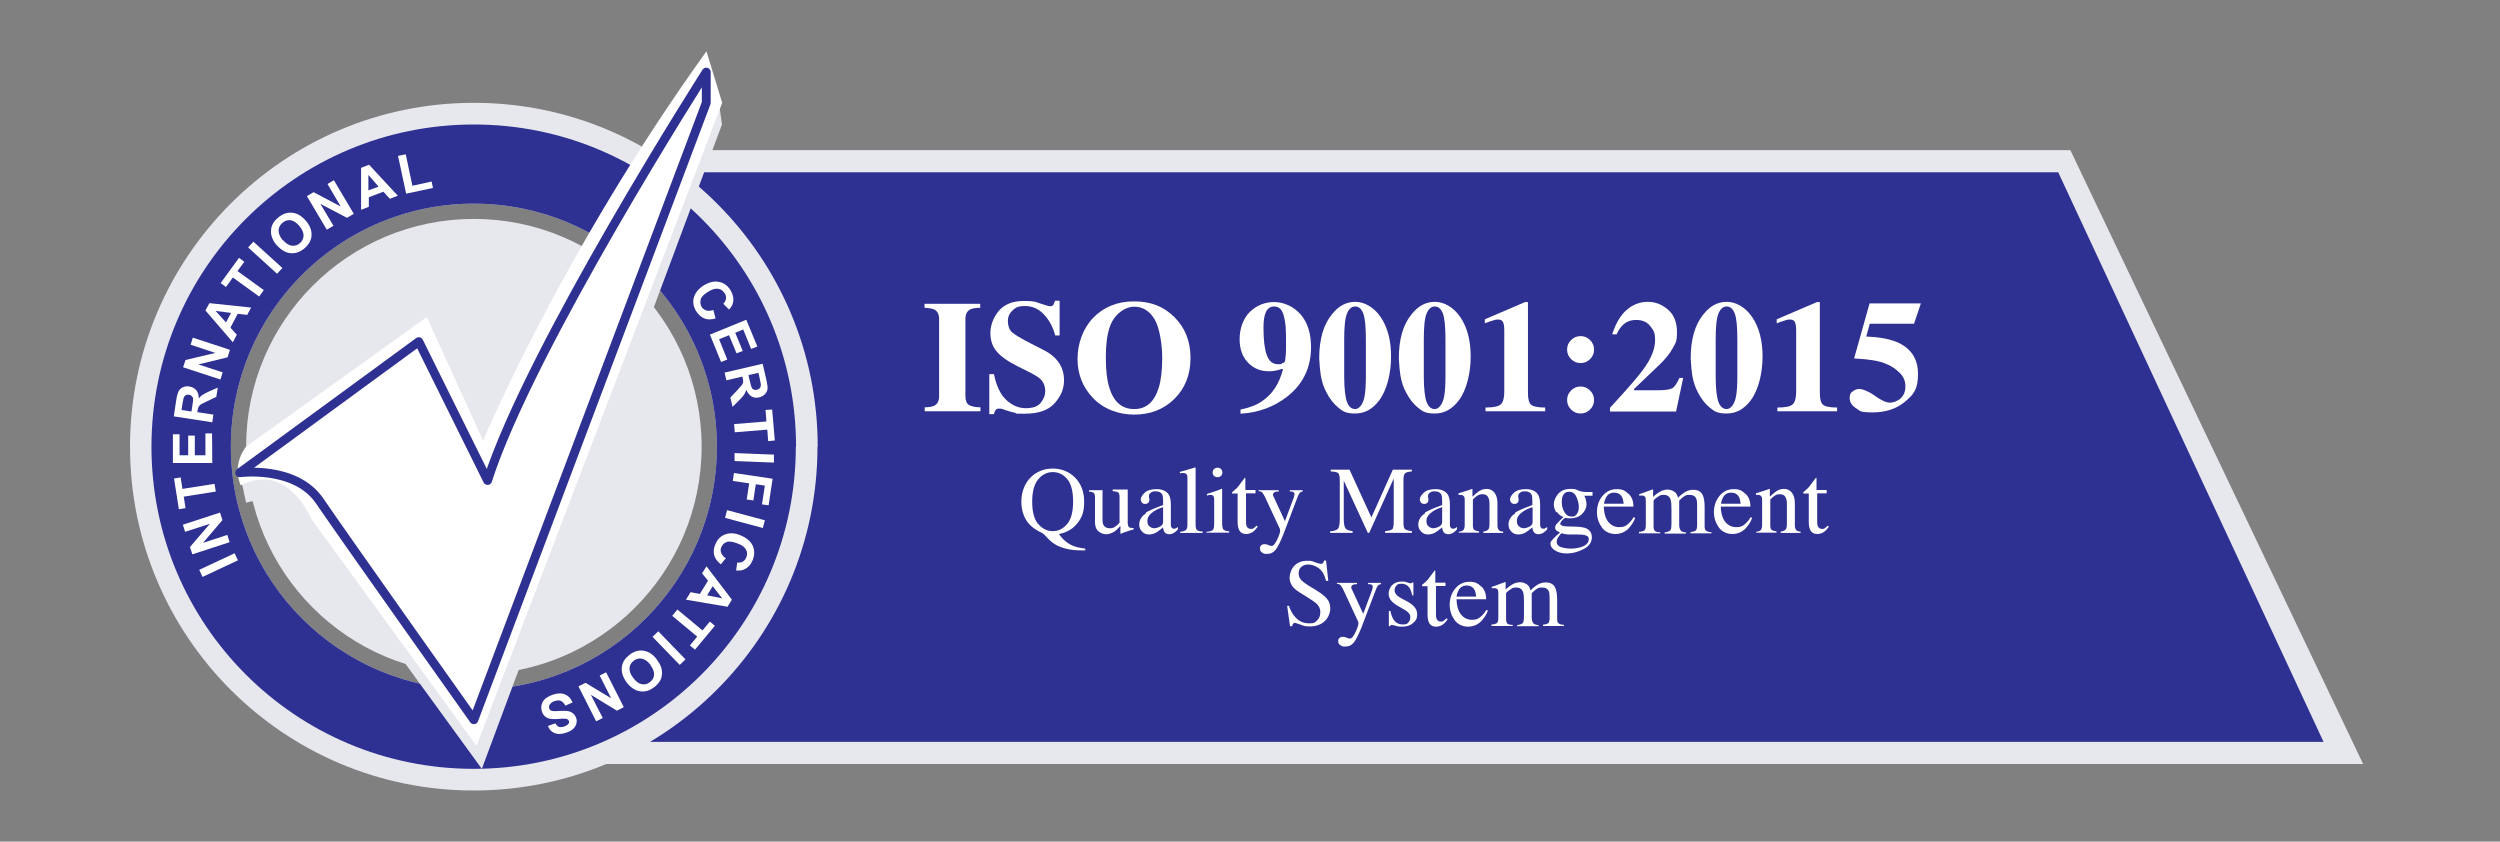 <?xml version="1.0" encoding="UTF-8"?>
<svg id="Layer_1" xmlns="http://www.w3.org/2000/svg" version="1.1" viewBox="0 0 1130.6 380.6">
  <rect x="0" y="0" width="1130.6" height="380.6" fill="#808080" stroke="none"/>
  <!-- Generator: Adobe Illustrator 29.3.1, SVG Export Plug-In . SVG Version: 2.1.0 Build 151)  -->
  <defs>
    <style>
      .st0 {
        fill: #2e3092;
      }

      .st1 {
        fill: none;
        stroke: #2e3092;
        stroke-linejoin: round;
        stroke-width: 4px;
      }

      .st2 {
        fill: #fff;
      }

      .st3 {
        fill: #e7e8ed;
      }
    </style>
  </defs>
  <polygon class="st3" points="260.6 345.5 260.6 310.1 333 258.4 333 151.6 294.6 107.5 294.6 67.9 936.3 67.9 1068.7 345.5 260.6 345.5"/>
  <polygon class="st0" points="1050.8 335.5 270.6 335.5 270.6 315.2 343 263.6 343 147.8 304.6 103.7 304.6 77.9 930.8 77.9 1050.8 335.5"/>
  <path class="st3" d="M369.7,202c0,85.9-69.6,155.5-155.5,155.5S58.8,287.8,58.8,202,128.4,46.5,214.3,46.5s155.5,69.6,155.5,155.5ZM214.3,92.1c-60.7,0-109.9,49.2-109.9,109.9s49.2,109.9,109.9,109.9,109.9-49.2,109.9-109.9-49.2-109.9-109.9-109.9Z"/>
  <path class="st0" d="M359.9,202c0,80.5-65.2,145.7-145.7,145.7s-145.7-65.2-145.7-145.7S133.8,56.3,214.3,56.3s145.7,65.2,145.7,145.7ZM214.3,92.1c-60.7,0-109.9,49.2-109.9,109.9s49.2,109.9,109.9,109.9,109.9-49.2,109.9-109.9-49.2-109.9-109.9-109.9Z"/>
  <g>
    <path class="st2" d="M107.6,253.4l-16,7.5-1.5-3.2,16-7.5,1.5,3.2Z"/>
    <path class="st2" d="M103.8,245.2l-16.8,5.5-1.1-3.3,9-10.5-11.2,3.6-1-3.2,16.8-5.5,1.1,3.4-8.8,10.3,11-3.6,1,3.2Z"/>
    <path class="st2" d="M97.6,222.3l-14.5,2.3.8,5.2-3,.5-2.2-13.9,3-.5.8,5.2,14.5-2.3.6,3.5Z"/>
    <path class="st2" d="M95.9,209.4h-17.7c0,.1,0-13,0-13h3s0,9.5,0,9.5h3.9s0-8.9,0-8.9h3s0,8.9,0,8.9h4.8s0-9.9,0-9.9h3s.1,13.4.1,13.4Z"/>
    <path class="st2" d="M96.1,191l-17.5-2.7,1.1-7.4c.3-1.9.7-3.2,1.1-4,.4-.8,1.1-1.4,2-1.8.9-.4,1.8-.5,2.9-.3,1.3.2,2.3.8,3.1,1.7.7.9,1.1,2.1,1.1,3.7.6-.7,1.1-1.3,1.8-1.7.6-.4,1.7-.9,3.1-1.6l3.7-1.6-.7,4.2-4.2,2c-1.5.7-2.5,1.2-2.9,1.5-.4.3-.7.6-.9,1-.2.4-.3.9-.5,1.7v.7c-.1,0,7.2,1.1,7.2,1.1l-.5,3.5ZM86.6,186l.4-2.6c.3-1.7.4-2.8.3-3.2,0-.4-.3-.8-.6-1.1-.3-.3-.7-.5-1.3-.6-.6,0-1.1,0-1.5.3-.4.3-.7.7-.9,1.2,0,.3-.2,1.1-.5,2.6l-.4,2.8,4.4.7Z"/>
    <path class="st2" d="M99.6,171.6l-16.8-5.5,1.1-3.3,13.5-3.2-11.2-3.7,1-3.2,16.8,5.5-1.1,3.4-13.2,3.2,11,3.6-1,3.2Z"/>
    <path class="st2" d="M113.6,139l-1.8,3.4-4.3-.5-3.3,6.3,2.9,3.2-1.8,3.4-12.4-14.4,1.8-3.3,19,2ZM104.4,141.5l-6.9-.9,4.7,5.2,2.3-4.3Z"/>
    <path class="st2" d="M117.2,134.1l-11.9-8.6-3.1,4.3-2.4-1.8,8.3-11.4,2.4,1.8-3.1,4.2,11.9,8.6-2.1,2.9Z"/>
    <path class="st2" d="M125.3,123.8l-13.1-11.9,2.4-2.6,13.1,11.9-2.4,2.6Z"/>
    <path class="st2" d="M125.2,111c-1.2-1.4-1.9-2.7-2.3-4-.3-.9-.4-1.9-.3-2.9,0-1,.3-1.9.7-2.7.5-1.1,1.4-2.1,2.5-3,2-1.7,4.1-2.4,6.3-2.2,2.2.2,4.3,1.4,6.2,3.6,1.9,2.2,2.7,4.4,2.6,6.6-.1,2.2-1.2,4.2-3.2,5.9-2,1.7-4.1,2.4-6.3,2.2-2.2-.2-4.2-1.4-6.1-3.5ZM127.9,108.5c1.3,1.5,2.6,2.4,4,2.6,1.4.2,2.6-.2,3.7-1.1,1.1-.9,1.6-2.1,1.7-3.4,0-1.4-.6-2.8-1.9-4.4-1.3-1.5-2.6-2.4-4-2.6-1.3-.2-2.5.2-3.7,1.2-1.1,1-1.7,2.1-1.7,3.5,0,1.4.6,2.8,1.9,4.4Z"/>
    <path class="st2" d="M147.8,103.9l-9-15.2,3-1.8,12.3,6.5-6-10.2,2.9-1.7,9,15.2-3.1,1.8-12-6.3,5.9,9.9-2.9,1.7Z"/>
    <path class="st2" d="M179.9,88.5l-3.6,1.4-2.9-3.2-6.6,2.5v4.3c0,0-3.5,1.4-3.5,1.4v-19c0,0,3.6-1.4,3.6-1.4l13,14ZM171.2,84.4l-4.6-5.3v7c.1,0,4.6-1.7,4.6-1.7Z"/>
    <path class="st2" d="M183.7,87.7l-3.7-17.2,3.5-.7,3,14.2,8.7-1.9.6,2.9-12.2,2.6Z"/>
  </g>
  <g>
    <path class="st2" d="M322.7,140.5l.9,3.5c-1.9.6-3.6.6-5.1,0-1.4-.6-2.7-1.7-3.7-3.3-1.2-2-1.6-4.1-1-6.2s2.1-3.9,4.4-5.4c2.5-1.5,4.9-2.1,7-1.6,2.2.4,3.9,1.7,5.2,3.8,1.1,1.8,1.5,3.7,1.1,5.5-.2,1.1-.8,2.2-1.8,3.2l-2.6-2.6c.7-.7,1.1-1.4,1.2-2.3.1-.8,0-1.7-.6-2.5-.7-1.1-1.6-1.8-2.9-2s-2.7.2-4.5,1.3c-1.9,1.2-3.1,2.3-3.4,3.5s-.2,2.3.4,3.4c.5.8,1.2,1.3,2.1,1.6s1.9.2,3.2-.2Z"/>
    <path class="st2" d="M321.1,151.3l16.4-6.7,5,12.1-2.8,1.1-3.6-8.8-3.6,1.5,3.4,8.2-2.8,1.1-3.4-8.2-4.5,1.8,3.7,9.2-2.8,1.1-5.1-12.5Z"/>
    <path class="st2" d="M327.7,168.5l17.2-4,1.7,7.3c.4,1.8.6,3.2.5,4.1s-.5,1.7-1.2,2.4c-.7.7-1.5,1.1-2.5,1.4-1.3.3-2.5.2-3.5-.4-1-.6-1.8-1.6-2.4-3-.3.9-.6,1.6-1,2.2-.4.6-1.2,1.5-2.3,2.6l-2.9,2.9-1-4.2,3.2-3.4c1.1-1.2,1.8-2,2.1-2.4.3-.4.4-.8.5-1.2,0-.4,0-1-.2-1.8l-.2-.7-7.2,1.7-.8-3.5ZM338.5,169.7l.6,2.6c.4,1.7.7,2.7.9,3.1.2.4.6.7,1,.8.4.2.9.2,1.4,0,.6-.1,1-.4,1.3-.8.3-.4.4-.9.4-1.5,0-.3-.2-1.1-.5-2.6l-.6-2.7-4.4,1Z"/>
    <path class="st2" d="M331.9,191.8l14.7-1.2-.4-5.2,3-.2,1.2,14-3,.3-.4-5.2-14.7,1.2-.3-3.6Z"/>
    <path class="st2" d="M332.3,204.9l17.7.7v3.6c-.1,0-17.8-.7-17.8-.7v-3.6Z"/>
    <path class="st2" d="M331.9,213.9l17.5,2.6-1.8,12-3-.4,1.3-8.5-4.1-.6-1.1,7.3-3-.4,1.1-7.3-7.4-1.1.5-3.5Z"/>
    <path class="st2" d="M328.8,230.7l17.1,4.6-.9,3.5-17.1-4.6.9-3.5Z"/>
    <path class="st2" d="M328.3,252.4l-2.3,2.8c-1.6-1.2-2.6-2.6-3-4.1s-.3-3.1.5-4.9c.9-2.2,2.3-3.7,4.4-4.5,2.1-.8,4.4-.7,7,.4,2.7,1.1,4.6,2.7,5.5,4.7.9,2,.9,4.2,0,6.5-.8,2-2.1,3.4-3.8,4.2-1,.5-2.2.6-3.7.5l.5-3.6c.9.1,1.8,0,2.5-.4.7-.4,1.3-1.1,1.6-1.9.5-1.2.5-2.4-.1-3.5s-1.8-2.1-3.8-2.8c-2.1-.8-3.7-1.1-4.9-.7-1.2.4-2,1.2-2.5,2.4-.4.9-.4,1.8,0,2.6.3.9,1,1.7,2.1,2.4Z"/>
    <path class="st2" d="M310.3,271.1l2-3.3,4.2.8,3.7-6-2.7-3.3,2-3.2,11.5,15.1-2,3.2-18.8-3.2ZM319.7,269.2l6.9,1.4-4.3-5.5-2.5,4.1Z"/>
    <path class="st2" d="M306.4,275.7l11.3,9.4,3.3-4,2.3,1.9-9,10.8-2.3-1.9,3.3-4-11.3-9.4,2.3-2.8Z"/>
    <path class="st2" d="M297.7,285.5l12.3,12.7-2.6,2.5-12.3-12.7,2.6-2.5Z"/>
    <path class="st2" d="M297.1,298.4c1.1,1.4,1.8,2.8,2.1,4.1.2,1,.3,1.9.1,2.9-.1,1-.4,1.9-.9,2.6-.6,1-1.5,2-2.6,2.8-2.1,1.6-4.2,2.2-6.5,1.8-2.2-.4-4.2-1.7-5.9-4-1.7-2.3-2.4-4.5-2.2-6.8s1.5-4.1,3.5-5.7c2.1-1.6,4.3-2.2,6.5-1.8,2.2.4,4.2,1.7,5.8,3.9ZM294.2,300.7c-1.2-1.6-2.5-2.5-3.8-2.8-1.4-.3-2.6,0-3.8.9s-1.8,2-1.9,3.3c-.1,1.4.4,2.9,1.7,4.5,1.2,1.6,2.5,2.6,3.8,2.8,1.3.3,2.6,0,3.7-.9,1.2-.9,1.8-2,1.9-3.3.1-1.3-.4-2.8-1.7-4.5Z"/>
    <path class="st2" d="M274.1,304l8,15.8-3.1,1.6-11.8-7.2,5.4,10.5-3,1.5-8-15.8,3.2-1.6,11.6,7-5.2-10.3,3-1.5Z"/>
    <path class="st2" d="M258.9,317.7l-3.2,1.4c-.6-1-1.2-1.7-2-2.1s-1.7-.3-2.7,0c-1.1.3-1.8.8-2.3,1.5s-.5,1.3-.3,1.9c.1.4.4.7.7.9.3.2.8.3,1.5.3.4,0,1.4,0,3-.1,2-.1,3.4,0,4.4.4,1.3.6,2.2,1.6,2.6,2.9.3.9.3,1.7,0,2.6-.2.9-.8,1.7-1.6,2.4-.8.7-1.8,1.2-3.1,1.6-2.1.7-3.9.7-5.2.1-1.4-.6-2.3-1.6-2.9-3.2l3.4-1.2c.4.8.9,1.3,1.5,1.6.6.2,1.4.2,2.3-.1,1-.3,1.7-.8,2.1-1.3.3-.4.3-.8.2-1.2-.1-.4-.4-.7-.8-.9-.5-.2-1.7-.3-3.5-.1s-3.1.1-4.1,0c-.9-.2-1.7-.5-2.4-1.1-.7-.6-1.2-1.4-1.5-2.5-.3-1-.3-2,0-3,.3-1,.8-1.9,1.7-2.6s2-1.3,3.5-1.8c2.1-.7,3.9-.7,5.4,0,1.5.6,2.6,1.8,3.4,3.7Z"/>
  </g>
  <circle class="st3" cx="214.3" cy="202" r="103"/>
  <path class="st3" d="M108.4,213.9l2.9,13.5s14.3-6,27.1,11l79.5,109.3L326.5,56.3l-2.4-17.5-109.9,286.8-76.3-105.7-16.8-5-12.8-1Z"/>
  <path class="st2" d="M111.3,202l81.7-58.6,25.5,55.9s35.6-85.3,101-176.1l7.1,23.3-111.1,290.8-74.7-102.6s-10.6-26.1-31.9-15.2c0,0-4.4-8.4,2.4-17.6Z"/>
  <path class="st1" d="M189.4,154.5l-81,59.3s25.2-3.4,36.2,12.8,69.7,98.9,69.7,98.9L319.4,46.5v-13.9s-79.6,124.4-98.9,184.7l-31.1-62.8Z"/>
  <g>
    <path class="st2" d="M418.1,184.2c2,0,3.5-.3,4.4-.7,1.5-.8,2.2-2.2,2.2-4.3v-34.9c0-2.1-.7-3.5-2.1-4.3-.8-.4-2.3-.7-4.5-.8v-1.8h25.2v1.8c-2.2,0-3.8.3-4.6.8-1.4.7-2.1,2.2-2.1,4.3v34.9c0,2,.6,3.4,1.7,4s2.8,1,5.1,1v1.8h-25.2v-1.8Z"/>
    <path class="st2" d="M447.4,169.2h2.1c1.1,5.4,3,9.3,5.6,11.7,2.6,2.4,5.5,3.7,8.8,3.7s5.5-.8,6.8-2.5c1.4-1.7,2-3.4,2-5.3s-.7-3.9-2.1-5.3c-.9-.9-2.8-2.1-5.7-3.5l-4.6-2.3c-4.6-2.3-7.8-4.6-9.6-6.8-1.9-2.3-2.8-5-2.8-8.3s1.2-6.8,3.7-9.9c2.5-3,6.3-4.6,11.4-4.6s5.1.4,7.6,1.2,3.8,1.2,4.2,1.2c.8,0,1.3-.2,1.6-.7s.5-1.1.7-1.8h2.1v15.7h-2c-.9-3.6-2.6-6.8-5-9.4s-5.3-3.9-8.6-3.9-4.3.7-5.7,2c-1.4,1.3-2.1,2.9-2.1,4.8s.6,4,1.9,5.1c1.3,1.1,4.1,2.8,8.6,5.1l5.3,2.7c2.4,1.2,4.3,2.5,5.7,4,2.6,2.7,3.9,6,3.9,9.9s-1.4,7.1-4.2,10.3-7.3,4.8-13.6,4.8-2.9-.1-4.3-.4-2.9-.7-4.3-1.2l-1.4-.5c-.3,0-.6-.2-.9-.2s-.6,0-.8,0c-.7,0-1.2.2-1.5.7-.3.4-.5,1-.7,1.8h-2.1v-17.8Z"/>
    <path class="st2" d="M531,143.3c4.9,4.8,7.4,11,7.4,18.6s-2.5,13.8-7.4,18.6c-4.8,4.7-10.9,7-18.1,7s-14-2.6-18.8-7.7c-4.5-4.8-6.8-10.7-6.8-17.5s2.4-13.7,7.1-18.6c4.8-4.9,10.9-7.4,18.5-7.4s13.3,2.3,18.1,7ZM524,175.4c1.1-3.5,1.6-8,1.6-13.6s-1.1-13.4-3.4-17.3-5.4-5.8-9.3-5.8-9.2,3.2-11.2,9.7c-1.1,3.4-1.6,7.9-1.6,13.4s.5,10.1,1.6,13.6c2,6.4,5.7,9.6,11.2,9.6s9.1-3.2,11.1-9.6Z"/>
    <path class="st2" d="M561.1,185.2c3.9-.8,7.1-2,9.7-3.8,4.7-3.2,7.8-8,9.4-14.4l-.4-.2c-1,.3-1.8.6-2.4.7-1.2.3-2.4.4-3.6.4-3.8,0-6.9-1.3-9.4-3.9-2.5-2.6-3.8-6.1-3.8-10.6s1.5-9.3,4.6-12.3,6.8-4.5,11-4.5,8.8,1.9,12,5.6,4.7,8.7,4.7,14.8c0,9.2-3.6,16.7-10.7,22.3-6,4.7-13,7.3-21.2,7.8v-1.8ZM579.7,164.3c.7-.2,1.1-.4,1.3-.6.1-.1.3-1,.4-2.5.2-1.5.2-3.4.2-5.5s0-4.4-.1-6.3c0-1.9-.3-3.5-.5-4.8-.3-1.6-.7-2.9-1.2-3.8-.8-1.5-2-2.2-3.6-2.2s-2.9.8-3.7,2.5c-.8,1.7-1.1,4.1-1.1,7.3,0,5.4.5,9.5,1.5,12.2,1,2.7,2.6,4.1,5,4.1s1.2-.1,1.9-.3Z"/>
    <path class="st2" d="M602.4,142.1c3-3.8,6.5-5.6,10.5-5.6s8.4,2.3,11.5,6.9c3.2,4.7,4.7,10.7,4.7,17.9s-1.8,15.1-5.4,19.8c-3,4-6.6,5.9-10.8,5.9s-5.5-.9-7.6-2.6-3.9-4-5.3-6.7c-1.3-2.3-2.2-5-2.7-8-.3-1.8-.5-4.3-.7-7.6,0-8.6,1.9-15.3,5.8-20ZM609.2,181.9c.8,2.1,2.1,3.1,3.7,3.1s3.5-1.9,4.2-5.7c.4-2.1.6-5.2.6-9.3v-16.5c0-5.8-.4-9.8-1.2-11.8s-2-3.1-3.6-3.1-2.8,1-3.7,3.1-1.3,6-1.3,11.8v16.5c0,5.9.5,9.8,1.3,11.9Z"/>
    <path class="st2" d="M638.4,142.1c3-3.8,6.5-5.6,10.5-5.6s8.4,2.3,11.5,6.9c3.2,4.7,4.7,10.7,4.7,17.9s-1.8,15.1-5.4,19.8c-3,4-6.6,5.9-10.8,5.9s-5.5-.9-7.6-2.6-3.9-4-5.3-6.7c-1.3-2.3-2.2-5-2.7-8-.3-1.8-.5-4.3-.7-7.6,0-8.6,1.9-15.3,5.8-20ZM645.2,181.9c.8,2.1,2.1,3.1,3.7,3.1s3.5-1.9,4.2-5.7c.4-2.1.6-5.2.6-9.3v-16.5c0-5.8-.4-9.8-1.2-11.8s-2-3.1-3.6-3.1-2.8,1-3.7,3.1-1.3,6-1.3,11.8v16.5c0,5.9.5,9.8,1.3,11.9Z"/>
    <path class="st2" d="M671.8,184.3c3.7,0,6-.5,7-1.5s1.5-2.9,1.5-5.7v-27.7c0-1.8-.2-3-.6-3.8s-1.2-1.1-2.3-1.1-1.5.2-2.7.6c-.8.2-1.8.6-3.2,1.1v-1.8l18.2-7.8h1.3v41c0,2.6.4,4.4,1.3,5.3s3,1.4,6.5,1.4v1.7h-27v-1.7Z"/>
    <path class="st2" d="M710.5,153.8c1.2-1.2,2.6-1.8,4.3-1.8s3.1.6,4.3,1.8,1.8,2.6,1.8,4.3-.6,3.1-1.8,4.3-2.6,1.8-4.3,1.8-3.1-.6-4.3-1.8-1.8-2.6-1.8-4.3.6-3.1,1.8-4.3ZM710.5,176.6c1.2-1.2,2.6-1.8,4.3-1.8s3.1.6,4.3,1.8,1.8,2.6,1.8,4.3-.6,3.1-1.8,4.3-2.6,1.8-4.3,1.8-3.1-.6-4.3-1.8-1.8-2.6-1.8-4.3.6-3.1,1.8-4.3Z"/>
    <path class="st2" d="M728.2,184.3c7.7-8.3,12.7-14.1,15-17.3,3.6-4.9,5.3-9.3,5.3-13.1s-.7-4.4-2.1-6.3-3.5-2.9-6.4-2.9-4.7.9-6.4,2.6c-.9,1-1.8,2.2-2.5,3.9h-2c1.6-5,3.8-8.7,6.6-11.1s6-3.6,9.5-3.6,6.4,1.2,9.1,3.5,4.1,5.7,4.1,10.2-.6,4.7-1.9,7.2c-1.3,2.5-3.4,5.1-6.5,8l-11,10.5v.6h10.2c3.6,0,5.9-.3,7-.9s2.2-2.2,3.3-4.7h1.7l-3.2,15.2h-29.9v-1.7Z"/>
    <path class="st2" d="M770.4,142.1c3-3.8,6.5-5.6,10.5-5.6s8.4,2.3,11.5,6.9c3.2,4.7,4.7,10.7,4.7,17.9s-1.8,15.1-5.4,19.8c-3,4-6.6,5.9-10.8,5.9s-5.5-.9-7.6-2.6-3.9-4-5.3-6.7c-1.3-2.3-2.2-5-2.7-8-.3-1.8-.5-4.3-.7-7.6,0-8.6,1.9-15.3,5.8-20ZM777.2,181.9c.8,2.1,2.1,3.1,3.7,3.1s3.5-1.9,4.2-5.7c.4-2.1.6-5.2.6-9.3v-16.5c0-5.8-.4-9.8-1.2-11.8s-2-3.1-3.6-3.1-2.8,1-3.7,3.1-1.3,6-1.3,11.8v16.5c0,5.9.5,9.8,1.3,11.9Z"/>
    <path class="st2" d="M803.8,184.3c3.7,0,6-.5,7-1.5s1.5-2.9,1.5-5.7v-27.7c0-1.8-.2-3-.6-3.8s-1.2-1.1-2.3-1.1-1.5.2-2.7.6c-.8.2-1.8.6-3.2,1.1v-1.8l18.2-7.8h1.3v41c0,2.6.4,4.4,1.3,5.3s3,1.4,6.5,1.4v1.7h-27v-1.7Z"/>
    <path class="st2" d="M837.7,177.2c.8-.8,1.9-1.3,3.2-1.3s4.1,1,7,3.1,5.2,3.1,6.8,3.1,3.5-.7,4.9-2,2.1-3.1,2.1-5.4-.8-4.3-2.4-5.9-3.3-2.9-5.3-3.8c-2.1-1-4.5-1.7-7.2-2.1-1.7-.3-4.5-.6-8.3-.8l7-24.9h23.2l-3.1,9.2h-20l-1.6,5.8c5.6.2,10.1,1,13.6,2.4,6.5,2.7,9.8,7.5,9.8,14.5s-1.9,9.2-5.8,12.5-8.8,4.9-14.7,4.9-5.5-.6-7.4-1.8-3-2.7-3-4.6.4-2.2,1.2-3.1Z"/>
  </g>
  <g>
    <path class="st2" d="M466.3,215.7c2.7-2.5,5.9-3.8,9.8-3.8s7.1,1.3,9.8,3.8c2.9,2.8,4.4,6.5,4.4,11.2s-.9,6.8-2.8,9.4c-2,2.7-4.9,4.5-8.6,5.2,1.7,2.5,3.9,4.3,6.3,5.3,1.4.6,3.3,1,5.6,1.3v.8h-1.8c-2.3,0-4.4-.2-6.2-.6-1.8-.4-3.5-1-4.9-1.7-1.5-.8-2.8-1.8-4.1-3.2-1.3-1.4-2-2.1-2.1-2.1l-.5-.3c-2.4-1.1-4.2-2.4-5.6-3.8-2.4-2.6-3.7-6.1-3.7-10.4s1.5-8.3,4.4-11.1ZM469.5,236.9c1.8,2.2,4,3.3,6.6,3.3s4.7-1.1,6.5-3.2c1.8-2.1,2.7-5.5,2.7-10.2s-.9-8.1-2.7-10.2-4-3.1-6.5-3.1-4.8,1.1-6.6,3.3c-1.8,2.2-2.7,5.5-2.7,10.1s.9,7.9,2.7,10.1Z"/>
    <path class="st2" d="M498.6,221.5v13.5c0,1,.1,1.7.4,2.3.5,1.1,1.5,1.6,2.9,1.6s1.9-.3,2.8-1c.5-.4,1-.8,1.6-1.5v-11.6c0-1.1-.2-1.8-.6-2.1s-1.3-.5-2.5-.6v-.7h6.8v14.9c0,1,.2,1.6.5,2,.3.4,1.1.5,2.2.5v.6c-.8.2-1.3.4-1.7.5-.4.1-1,.3-1.8.6-.4.1-1.2.4-2.4.9,0,0-.1,0-.1,0s0-.1,0-.2v-3.4c-1,1.1-1.8,2-2.6,2.5-1.2.8-2.5,1.3-3.8,1.3s-2.4-.4-3.5-1.3c-1.1-.9-1.6-2.3-1.6-4.3v-11c0-1.1-.2-1.9-.7-2.2-.3-.2-1-.4-2-.5v-.6h6.3Z"/>
    <path class="st2" d="M518.2,231.8c1.3-.8,3.9-2,7.8-3.4v-1.8c0-1.4-.1-2.4-.4-3-.5-.9-1.5-1.4-3-1.4s-1.4.2-2,.5c-.6.4-1,.9-1,1.6s0,.5.1.9.1.7.1.8c0,.8-.3,1.3-.8,1.6-.3.2-.6.3-1.1.3-.6,0-1.1-.2-1.5-.6-.3-.4-.5-.9-.5-1.4,0-1,.6-2,1.8-3.1,1.2-1.1,3-1.6,5.4-1.6s4.6.9,5.6,2.7c.5,1,.8,2.4.8,4.2v8.5c0,.8,0,1.4.2,1.7.2.5.6.8,1.1.8s.6,0,.8-.1c.2,0,.6-.3,1.1-.7v1.1c-.5.5-.9,1-1.5,1.4-.8.5-1.6.8-2.4.8s-1.7-.3-2.1-.9c-.4-.6-.7-1.4-.7-2.2-1.1.9-2,1.6-2.7,2.1-1.3.8-2.5,1.1-3.7,1.1s-2.3-.4-3.1-1.3c-.9-.9-1.3-1.9-1.3-3.2,0-2,1-3.7,3.1-5.1ZM525.9,229.4c-1.6.5-3,1.1-4,1.8-2,1.3-3,2.7-3,4.3s.4,2.2,1.3,2.8c.5.4,1.2.6,1.8.6s1.8-.3,2.7-.8c.9-.5,1.3-1.2,1.3-2v-6.7Z"/>
    <path class="st2" d="M533.6,240.5c1.3-.1,2.2-.4,2.7-.8s.7-1.2.7-2.4v-20.6c0-.9,0-1.6-.2-1.9-.3-.6-.9-.9-1.7-.9s-.4,0-.6,0c-.2,0-.5.1-.9.2v-.7c1.9-.5,4.2-1.2,6.9-2,0,0,.2,0,.2.1,0,0,0,.3,0,.5v25.3c0,1.2.2,2,.6,2.4.4.4,1.3.6,2.6.7v.6h-10.2v-.6Z"/>
    <path class="st2" d="M545.6,240.5c1.5-.1,2.5-.4,2.9-.8.4-.4.6-1.4.6-3v-10.1c0-.9,0-1.5-.2-1.9-.2-.6-.7-.9-1.3-.9s-.3,0-.5,0c-.1,0-.6.1-1.3.3v-.7l.9-.3c2.5-.8,4.2-1.4,5.2-1.8.4-.2.6-.3.8-.3,0,0,0,.2,0,.3v15.2c0,1.6.2,2.6.6,3s1.3.7,2.6.8v.6h-10.3v-.6ZM549,212.2c.4-.4.9-.7,1.6-.7s1.1.2,1.6.6c.4.4.6,1,.6,1.6s-.2,1.1-.6,1.5c-.4.4-.9.6-1.6.6s-1.1-.2-1.6-.6c-.4-.4-.6-.9-.6-1.5s.2-1.1.6-1.6Z"/>
    <path class="st2" d="M567.8,221.6v1.5h-4.3v12.2c0,1.1,0,1.9.2,2.4.3,1,1,1.5,2,1.5s.9-.1,1.3-.4c.4-.2.8-.6,1.3-1.1l.5.5-.5.6c-.7,1-1.5,1.7-2.3,2.1-.8.4-1.6.6-2.4.6-1.7,0-2.8-.7-3.4-2.2-.3-.8-.5-1.9-.5-3.3v-12.8h-2.3c0,0-.1,0-.2-.1s0,0,0-.2c0-.1,0-.2,0-.3,0,0,.3-.3.6-.5,1-.8,1.7-1.5,2.1-2s1.4-1.8,3-4c.2,0,.3,0,.3,0,0,0,0,.1,0,.3v5.2h4.3Z"/>
    <path class="st2" d="M569.4,221.7h8.9v.6c-.7,0-1.2,0-1.6.2-.6.2-1,.6-1,1.1s0,.4.1.6c0,.2.2.5.4.9l4.9,10.6,4-10.7c0-.1.1-.4.2-.8s.1-.7.1-.8c0-.4-.1-.6-.4-.8-.3-.2-.6-.3-1-.3h-.7v-.6h5.8v.6c-.6,0-1,.3-1.3.6-.3.3-.5.8-.8,1.4l-6.7,17.6c-1.2,3-2.3,5.2-3.3,6.6-1.1,1.4-2.4,2-4,2s-1.5-.2-2.2-.6c-.7-.4-1-1-1-1.9s.2-1,.6-1.4c.4-.4.9-.5,1.6-.5s.9.1,1.6.4c.7.3,1.2.4,1.5.4.8,0,1.6-1,2.5-2.9.9-1.9,1.3-3.2,1.3-3.8s0-.3,0-.5,0-.3-.1-.5l-6.7-14.4c-.5-1-.9-1.7-1.3-2.1s-.9-.5-1.6-.6v-.6Z"/>
    <path class="st2" d="M601.7,240.3c1.8-.2,2.9-.6,3.4-1.2.5-.6.8-2.1.8-4.4v-17.6c0-1.6-.2-2.6-.7-3.1-.5-.5-1.6-.7-3.4-.8v-.8h8.5l9.9,21.6,9.7-21.6h8.6v.8c-1.6.1-2.6.4-3.1.9-.5.5-.7,1.5-.7,3v19.2c0,1.6.2,2.6.7,3s1.5.7,3.1.9v.8h-12.1v-.8c1.7-.1,2.8-.5,3.3-.9.4-.5.6-1.6.6-3.5v-19.4l-11.1,24.6h-.6l-10.9-23.6v17.2c0,2.4.3,3.9,1,4.6.5.5,1.5.8,3,1v.8h-10.2v-.8Z"/>
    <path class="st2" d="M644.4,231.8c1.3-.8,3.9-2,7.8-3.4v-1.8c0-1.4-.1-2.4-.4-3-.5-.9-1.5-1.4-3-1.4s-1.4.2-2,.5c-.6.4-1,.9-1,1.6s0,.5.1.9.1.7.1.8c0,.8-.3,1.3-.8,1.6-.3.2-.6.3-1.1.3-.6,0-1.1-.2-1.5-.6-.3-.4-.5-.9-.5-1.4,0-1,.6-2,1.8-3.1,1.2-1.1,3-1.6,5.4-1.6s4.6.9,5.6,2.7c.5,1,.8,2.4.8,4.2v8.5c0,.8,0,1.4.2,1.7.2.5.6.8,1.1.8s.6,0,.8-.1c.2,0,.6-.3,1.1-.7v1.1c-.5.5-.9,1-1.5,1.4-.8.5-1.6.8-2.4.8s-1.7-.3-2.1-.9c-.4-.6-.7-1.4-.7-2.2-1.1.9-2,1.6-2.7,2.1-1.3.8-2.5,1.1-3.7,1.1s-2.3-.4-3.1-1.3c-.9-.9-1.3-1.9-1.3-3.2,0-2,1-3.7,3.1-5.1ZM652.1,229.4c-1.6.5-3,1.1-4,1.8-2,1.3-3,2.7-3,4.3s.4,2.2,1.3,2.8c.5.4,1.2.6,1.8.6s1.8-.3,2.7-.8c.9-.5,1.3-1.2,1.3-2v-6.7Z"/>
    <path class="st2" d="M659.7,240.5c1-.1,1.7-.4,2.1-.8.4-.4.6-1.2.6-2.5v-10.7c0-.9,0-1.5-.3-1.9-.3-.5-.8-.8-1.6-.8s-.3,0-.4,0c-.1,0-.3,0-.5,0v-.7c.6-.2,1.9-.6,4.1-1.3l2-.7c0,0,.2,0,.2.1,0,0,0,.2,0,.3v3.1c1.3-1.2,2.3-2,3-2.5,1.1-.7,2.2-1,3.4-1s1.8.3,2.6.8c1.5,1.1,2.3,3,2.3,5.7v9.9c0,1,.2,1.7.6,2.2.4.5,1.1.7,2,.7v.6h-9v-.6c1-.1,1.7-.4,2.2-.9s.6-1.4.6-2.8v-9c0-1.2-.2-2.2-.7-3-.4-.8-1.3-1.2-2.5-1.2s-1.7.3-2.5.8c-.5.3-1.1.9-1.8,1.6v11.8c0,1,.2,1.7.7,2,.5.3,1.2.5,2.1.6v.6h-9.2v-.6Z"/>
    <path class="st2" d="M685.2,231.8c1.3-.8,3.9-2,7.8-3.4v-1.8c0-1.4-.1-2.4-.4-3-.5-.9-1.5-1.4-3-1.4s-1.4.2-2,.5c-.6.4-1,.9-1,1.6s0,.5.1.9.1.7.1.8c0,.8-.3,1.3-.8,1.6-.3.2-.6.3-1.1.3-.6,0-1.1-.2-1.5-.6-.3-.4-.5-.9-.5-1.4,0-1,.6-2,1.8-3.1,1.2-1.1,3-1.6,5.4-1.6s4.6.9,5.6,2.7c.5,1,.8,2.4.8,4.2v8.5c0,.8,0,1.4.2,1.7.2.5.6.8,1.1.8s.6,0,.8-.1c.2,0,.6-.3,1.1-.7v1.1c-.5.5-.9,1-1.5,1.4-.8.5-1.6.8-2.4.8s-1.7-.3-2.1-.9c-.4-.6-.7-1.4-.7-2.2-1.1.9-2,1.6-2.7,2.1-1.3.8-2.5,1.1-3.7,1.1s-2.3-.4-3.1-1.3c-.9-.9-1.3-1.9-1.3-3.2,0-2,1-3.7,3.1-5.1ZM693,229.4c-1.6.5-3,1.1-4,1.8-2,1.3-3,2.7-3,4.3s.4,2.2,1.3,2.8c.5.4,1.2.6,1.8.6s1.8-.3,2.7-.8c.9-.5,1.3-1.2,1.3-2v-6.7Z"/>
    <path class="st2" d="M703.8,231.7c-.7-1.1-1.1-2.3-1.1-3.7s.7-3.2,2-4.7c1.3-1.5,3.2-2.2,5.6-2.2s2.2.2,3.4.7c1.2.5,2.4.7,3.6.7s.7,0,1.3,0,1,0,1.3,0h.3v1.7h-3.7c.3.6.5,1.1.6,1.5.2.8.4,1.6.4,2.3,0,1.6-.7,3.1-2,4.4-1.3,1.3-3.1,2-5.4,2s-1,0-1.9-.2c-.4,0-1,.3-1.6,1-.7.7-1,1.3-1,1.7s.5.8,1.5,1c.6.1,1.4.2,2.2.2,3.6,0,6.1.2,7.4.6,2.1.7,3.2,2.1,3.2,4.3s-1.2,4-3.7,5.3c-2.5,1.3-5,2-7.5,2s-4.1-.5-5.5-1.4c-1.4-.9-2-1.9-2-2.9s.2-1,.5-1.5c.4-.5,1.1-1.2,2.1-2.2l1.4-1.2.3-.3c-.6-.3-1.1-.5-1.4-.7-.6-.4-.8-.9-.8-1.5s.2-1.1.7-1.7c.5-.6,1.5-1.6,3.1-3.1-1.3-.4-2.3-1.2-3-2.3ZM706,247.4c1.3.5,2.9.7,4.6.7s4.2-.4,5.7-1.2c1.5-.8,2.2-1.8,2.2-3s-.6-1.6-1.8-1.9c-.7-.2-2.1-.3-4.2-.3-.5,0-1.1,0-1.7,0-.6,0-1.1,0-1.6,0-.3,0-.8,0-1.5-.2s-1.2-.2-1.5-.3c-.2,0-.6.4-1.2,1.3-.7.9-1,1.7-1,2.5,0,1.2.7,2,2,2.5ZM712.7,232.9c.8-.7,1.3-1.9,1.3-3.5s-.3-2.8-1-4.5c-.7-1.7-1.8-2.5-3.4-2.5s-2.3.7-2.9,2c-.3.7-.4,1.5-.4,2.6,0,1.7.4,3.3,1.2,4.6.8,1.4,1.9,2,3.2,2s1.4-.2,1.9-.6Z"/>
    <path class="st2" d="M736.5,223.3c1.5,1.4,2.2,3.3,2.2,5.8h-13.4c.1,3.3.9,5.6,2.2,7.1,1.3,1.5,2.9,2.2,4.8,2.2s2.7-.4,3.7-1.2c1-.8,2-1.9,2.8-3.3l.7.3c-.6,1.8-1.7,3.4-3.2,5-1.6,1.5-3.5,2.3-5.8,2.3s-4.7-1-6.1-3c-1.4-2-2.2-4.3-2.2-6.9s.8-5.3,2.5-7.3c1.7-2.1,3.9-3.1,6.5-3.1s3.7.7,5.2,2.1ZM726.4,224.9c-.5.8-.8,1.7-1,2.9h8.9c-.2-1.4-.4-2.5-.8-3.1-.7-1.2-1.8-1.9-3.5-1.9s-2.8.7-3.7,2.1Z"/>
    <path class="st2" d="M741.3,240.5c1.1,0,1.8-.3,2.2-.5.6-.4.8-1.2.8-2.5v-10.9c0-1-.1-1.7-.4-2s-.7-.5-1.4-.5-.5,0-.7,0c-.1,0-.3,0-.5.1v-.7l1.5-.5c.5-.2,1.5-.5,2.7-1,1.3-.5,1.9-.7,2-.7s.1,0,.1.1c0,0,0,.2,0,.4v2.9c1.4-1.3,2.6-2.1,3.6-2.6,1-.5,2.1-.7,3.1-.7s2.6.5,3.5,1.5c.5.5.8,1.3,1.1,2.2,1-1.1,2-1.8,2.7-2.3,1.3-.9,2.7-1.3,4.1-1.3,2.3,0,3.8.9,4.5,2.8.4,1,.7,2.7.7,4.9v8.8c0,1,.2,1.7.7,2,.4.4,1.2.6,2.4.7v.5h-9.5v-.6c1.2-.1,2-.4,2.4-.7.4-.4.6-1.2.6-2.3v-9.1c0-1.4-.1-2.4-.4-3-.5-1.2-1.5-1.7-3.1-1.7s-1.8.3-2.7.9c-.5.4-1.2.9-1.9,1.7v10.8c0,1.1.2,2,.6,2.6s1.2.9,2.5,1v.5h-9.7v-.5c1.3-.2,2.2-.5,2.6-1,.4-.5.5-1.7.5-3.5v-5.9c0-2.2-.1-3.7-.4-4.5-.5-1.4-1.5-2.1-3-2.1s-1.7.2-2.5.7-1.6,1.1-2.2,1.8v11.6c0,1.1.2,1.8.6,2.2.4.4,1.2.6,2.4.6v.5h-9.6v-.5Z"/>
    <path class="st2" d="M789.4,223.3c1.5,1.4,2.2,3.3,2.2,5.8h-13.4c.1,3.3.9,5.6,2.2,7.1,1.3,1.5,2.9,2.2,4.8,2.2s2.7-.4,3.7-1.2c1-.8,2-1.9,2.8-3.3l.7.3c-.6,1.8-1.7,3.4-3.2,5-1.6,1.5-3.5,2.3-5.8,2.3s-4.7-1-6.1-3c-1.4-2-2.2-4.3-2.2-6.9s.8-5.3,2.5-7.3c1.7-2.1,3.9-3.1,6.5-3.1s3.7.7,5.2,2.1ZM779.3,224.9c-.5.8-.8,1.7-1,2.9h8.9c-.2-1.4-.4-2.5-.8-3.1-.7-1.2-1.8-1.9-3.5-1.9s-2.8.7-3.7,2.1Z"/>
    <path class="st2" d="M794.2,240.5c1-.1,1.7-.4,2.1-.8.4-.4.6-1.2.6-2.5v-10.7c0-.9,0-1.5-.3-1.9-.3-.5-.8-.8-1.6-.8s-.3,0-.4,0c-.1,0-.3,0-.5,0v-.7c.6-.2,1.9-.6,4.1-1.3l2-.7c0,0,.2,0,.2.1,0,0,0,.2,0,.3v3.1c1.3-1.2,2.3-2,3-2.5,1.1-.7,2.2-1,3.4-1s1.8.3,2.6.8c1.5,1.1,2.3,3,2.3,5.7v9.9c0,1,.2,1.7.6,2.2.4.5,1.1.7,2,.7v.6h-9v-.6c1-.1,1.7-.4,2.2-.9s.6-1.4.6-2.8v-9c0-1.2-.2-2.2-.7-3-.4-.8-1.3-1.2-2.5-1.2s-1.7.3-2.5.8c-.5.3-1.1.9-1.8,1.6v11.8c0,1,.2,1.7.7,2,.5.3,1.2.5,2.1.6v.6h-9.2v-.6Z"/>
    <path class="st2" d="M826.1,221.6v1.5h-4.3v12.2c0,1.1,0,1.9.2,2.4.3,1,1,1.5,2,1.5s.9-.1,1.3-.4c.4-.2.8-.6,1.3-1.1l.5.5-.5.6c-.7,1-1.5,1.7-2.3,2.1-.8.4-1.6.6-2.4.6-1.7,0-2.8-.7-3.4-2.2-.3-.8-.5-1.9-.5-3.3v-12.8h-2.3c0,0-.1,0-.2-.1s0,0,0-.2c0-.1,0-.2,0-.3,0,0,.3-.3.6-.5,1-.8,1.7-1.5,2.1-2s1.4-1.8,3-4c.2,0,.3,0,.3,0,0,0,0,.1,0,.3v5.2h4.3Z"/>
    <path class="st2" d="M583,274.3c.7,1.9,1.6,3.5,2.6,4.6,1.7,2,3.8,3,6.4,3s2.6-.4,3.6-1.3c1-.9,1.5-2.1,1.5-3.7s-.5-2.6-1.5-3.7c-.7-.7-2.1-1.7-4.2-3l-3.7-2.3c-1.1-.7-2-1.4-2.7-2.1-1.2-1.4-1.8-2.9-1.8-4.5s.7-4,2.2-5.5,3.4-2.2,5.8-2.2,2.2.2,3.6.7c1.4.5,2.2.7,2.4.7.5,0,.9-.1,1.1-.4.2-.3.4-.6.5-1.1h.9l1,9.2h-1c-.7-2.8-1.8-4.7-3.4-5.8-1.6-1.1-3.1-1.6-4.6-1.6s-2.2.3-3.1,1c-.9.7-1.3,1.7-1.3,2.9s.3,2.1,1,2.9c.7.8,1.7,1.6,3.1,2.5l3.8,2.3c2.4,1.5,4.1,2.8,5,4,1,1.2,1.4,2.7,1.4,4.4s-.9,4.2-2.6,5.7c-1.7,1.5-3.9,2.3-6.6,2.3s-2.7-.3-4.2-.8c-1.5-.5-2.3-.8-2.5-.8-.5,0-.8.2-1,.5-.2.3-.3.6-.3,1h-1l-1.3-9.2h1Z"/>
    <path class="st2" d="M604.8,263.6h8.9v.6c-.7,0-1.2,0-1.6.2-.6.2-1,.6-1,1.1s0,.4.1.6c0,.2.2.5.4.9l4.9,10.6,4-10.7c0-.1.1-.4.2-.8s.1-.7.1-.8c0-.4-.1-.6-.4-.8-.3-.2-.6-.3-1-.3h-.7v-.6h5.8v.6c-.6,0-1,.3-1.3.6-.3.3-.5.8-.8,1.4l-6.7,17.6c-1.2,3-2.3,5.2-3.3,6.6-1.1,1.4-2.4,2-4,2s-1.5-.2-2.2-.6c-.7-.4-1-1-1-1.9s.2-1,.6-1.4c.4-.4.9-.5,1.6-.5s.9.1,1.6.4c.7.3,1.2.4,1.5.4.8,0,1.6-1,2.5-2.9.9-1.9,1.3-3.2,1.3-3.8s0-.3,0-.5,0-.3-.1-.5l-6.7-14.4c-.5-1-.9-1.7-1.3-2.1s-.9-.5-1.6-.6v-.6Z"/>
    <path class="st2" d="M628.1,276.3h.7c.3,1.6.8,2.8,1.3,3.7,1,1.6,2.4,2.4,4.3,2.4s1.9-.3,2.5-.9c.6-.6.9-1.3.9-2.3s-.2-1.2-.5-1.7c-.4-.5-1-1.1-1.9-1.6l-2.4-1.4c-1.7-.9-3-1.9-3.8-2.8-.8-.9-1.2-2.1-1.2-3.3s.6-2.9,1.7-3.9c1.1-1,2.5-1.5,4.2-1.5s1.6.1,2.5.4c.9.3,1.4.4,1.5.4.3,0,.4,0,.5-.1.1,0,.2-.2.3-.3h.5v5.9c.1,0-.5,0-.5,0-.3-1.4-.7-2.4-1.1-3.2-.9-1.4-2.1-2.1-3.8-2.1s-1.8.3-2.3.9c-.6.6-.8,1.3-.8,2.1,0,1.3,1,2.5,2.9,3.5l2.8,1.5c3,1.6,4.5,3.5,4.5,5.7s-.6,3-1.9,4.1c-1.2,1.1-2.9,1.6-4.9,1.6s-1.8-.1-2.9-.4c-1.1-.3-1.7-.4-1.9-.4s-.3,0-.4.2c-.1.1-.2.3-.3.4h-.5v-6.8Z"/>
    <path class="st2" d="M653.7,263.5v1.5h-4.3v12.2c0,1.1,0,1.9.2,2.4.3,1,1,1.5,2,1.5s.9-.1,1.3-.4c.4-.2.8-.6,1.3-1.1l.5.5-.5.6c-.7,1-1.5,1.7-2.3,2.1-.8.4-1.6.6-2.4.6-1.7,0-2.8-.7-3.4-2.2-.3-.8-.5-1.9-.5-3.3v-12.8h-2.3c0,0-.1,0-.2-.1s0,0,0-.2c0-.1,0-.2,0-.3,0,0,.3-.3.6-.5,1-.8,1.7-1.5,2.1-2s1.4-1.8,3-4c.2,0,.3,0,.3,0,0,0,0,.1,0,.3v5.2h4.3Z"/>
    <path class="st2" d="M669.9,265.2c1.5,1.4,2.2,3.3,2.2,5.8h-13.4c.1,3.3.9,5.6,2.2,7.1,1.3,1.5,2.9,2.2,4.8,2.2s2.7-.4,3.7-1.2c1-.8,2-1.9,2.8-3.3l.7.3c-.6,1.8-1.7,3.4-3.2,5-1.6,1.5-3.5,2.3-5.8,2.3s-4.7-1-6.1-3c-1.4-2-2.2-4.3-2.2-6.9s.8-5.3,2.5-7.3c1.7-2.1,3.9-3.1,6.5-3.1s3.7.7,5.2,2.1ZM659.7,266.9c-.5.8-.8,1.7-1,2.9h8.9c-.2-1.4-.4-2.5-.8-3.1-.7-1.2-1.8-1.9-3.5-1.9s-2.8.7-3.7,2.1Z"/>
    <path class="st2" d="M674.6,282.4c1.1,0,1.8-.3,2.2-.5.6-.4.8-1.2.8-2.5v-10.9c0-1-.1-1.7-.4-2s-.7-.5-1.4-.5-.5,0-.7,0c-.1,0-.3,0-.5.1v-.7l1.5-.5c.5-.2,1.5-.5,2.7-1,1.3-.5,1.9-.7,2-.7s.1,0,.1.1c0,0,0,.2,0,.4v2.9c1.4-1.3,2.6-2.1,3.6-2.6,1-.5,2.1-.7,3.1-.7s2.6.5,3.5,1.5c.5.5.8,1.3,1.1,2.2,1-1.1,2-1.8,2.7-2.3,1.3-.9,2.7-1.3,4.1-1.3,2.3,0,3.8.9,4.5,2.8.4,1,.7,2.7.7,4.9v8.8c0,1,.2,1.7.7,2,.4.4,1.2.6,2.4.7v.5h-9.5v-.6c1.2-.1,2-.4,2.4-.7.4-.4.6-1.2.6-2.3v-9.1c0-1.4-.1-2.4-.4-3-.5-1.2-1.5-1.7-3.1-1.7s-1.8.3-2.7.9c-.5.4-1.2.9-1.9,1.7v10.8c0,1.1.2,2,.6,2.6s1.2.9,2.5,1v.5h-9.7v-.5c1.3-.2,2.2-.5,2.6-1,.4-.5.5-1.7.5-3.5v-5.9c0-2.2-.1-3.7-.4-4.5-.5-1.4-1.5-2.1-3-2.1s-1.7.2-2.5.7-1.6,1.1-2.2,1.8v11.6c0,1.1.2,1.8.6,2.2.4.4,1.2.6,2.4.6v.5h-9.6v-.5Z"/>
  </g>
</svg>